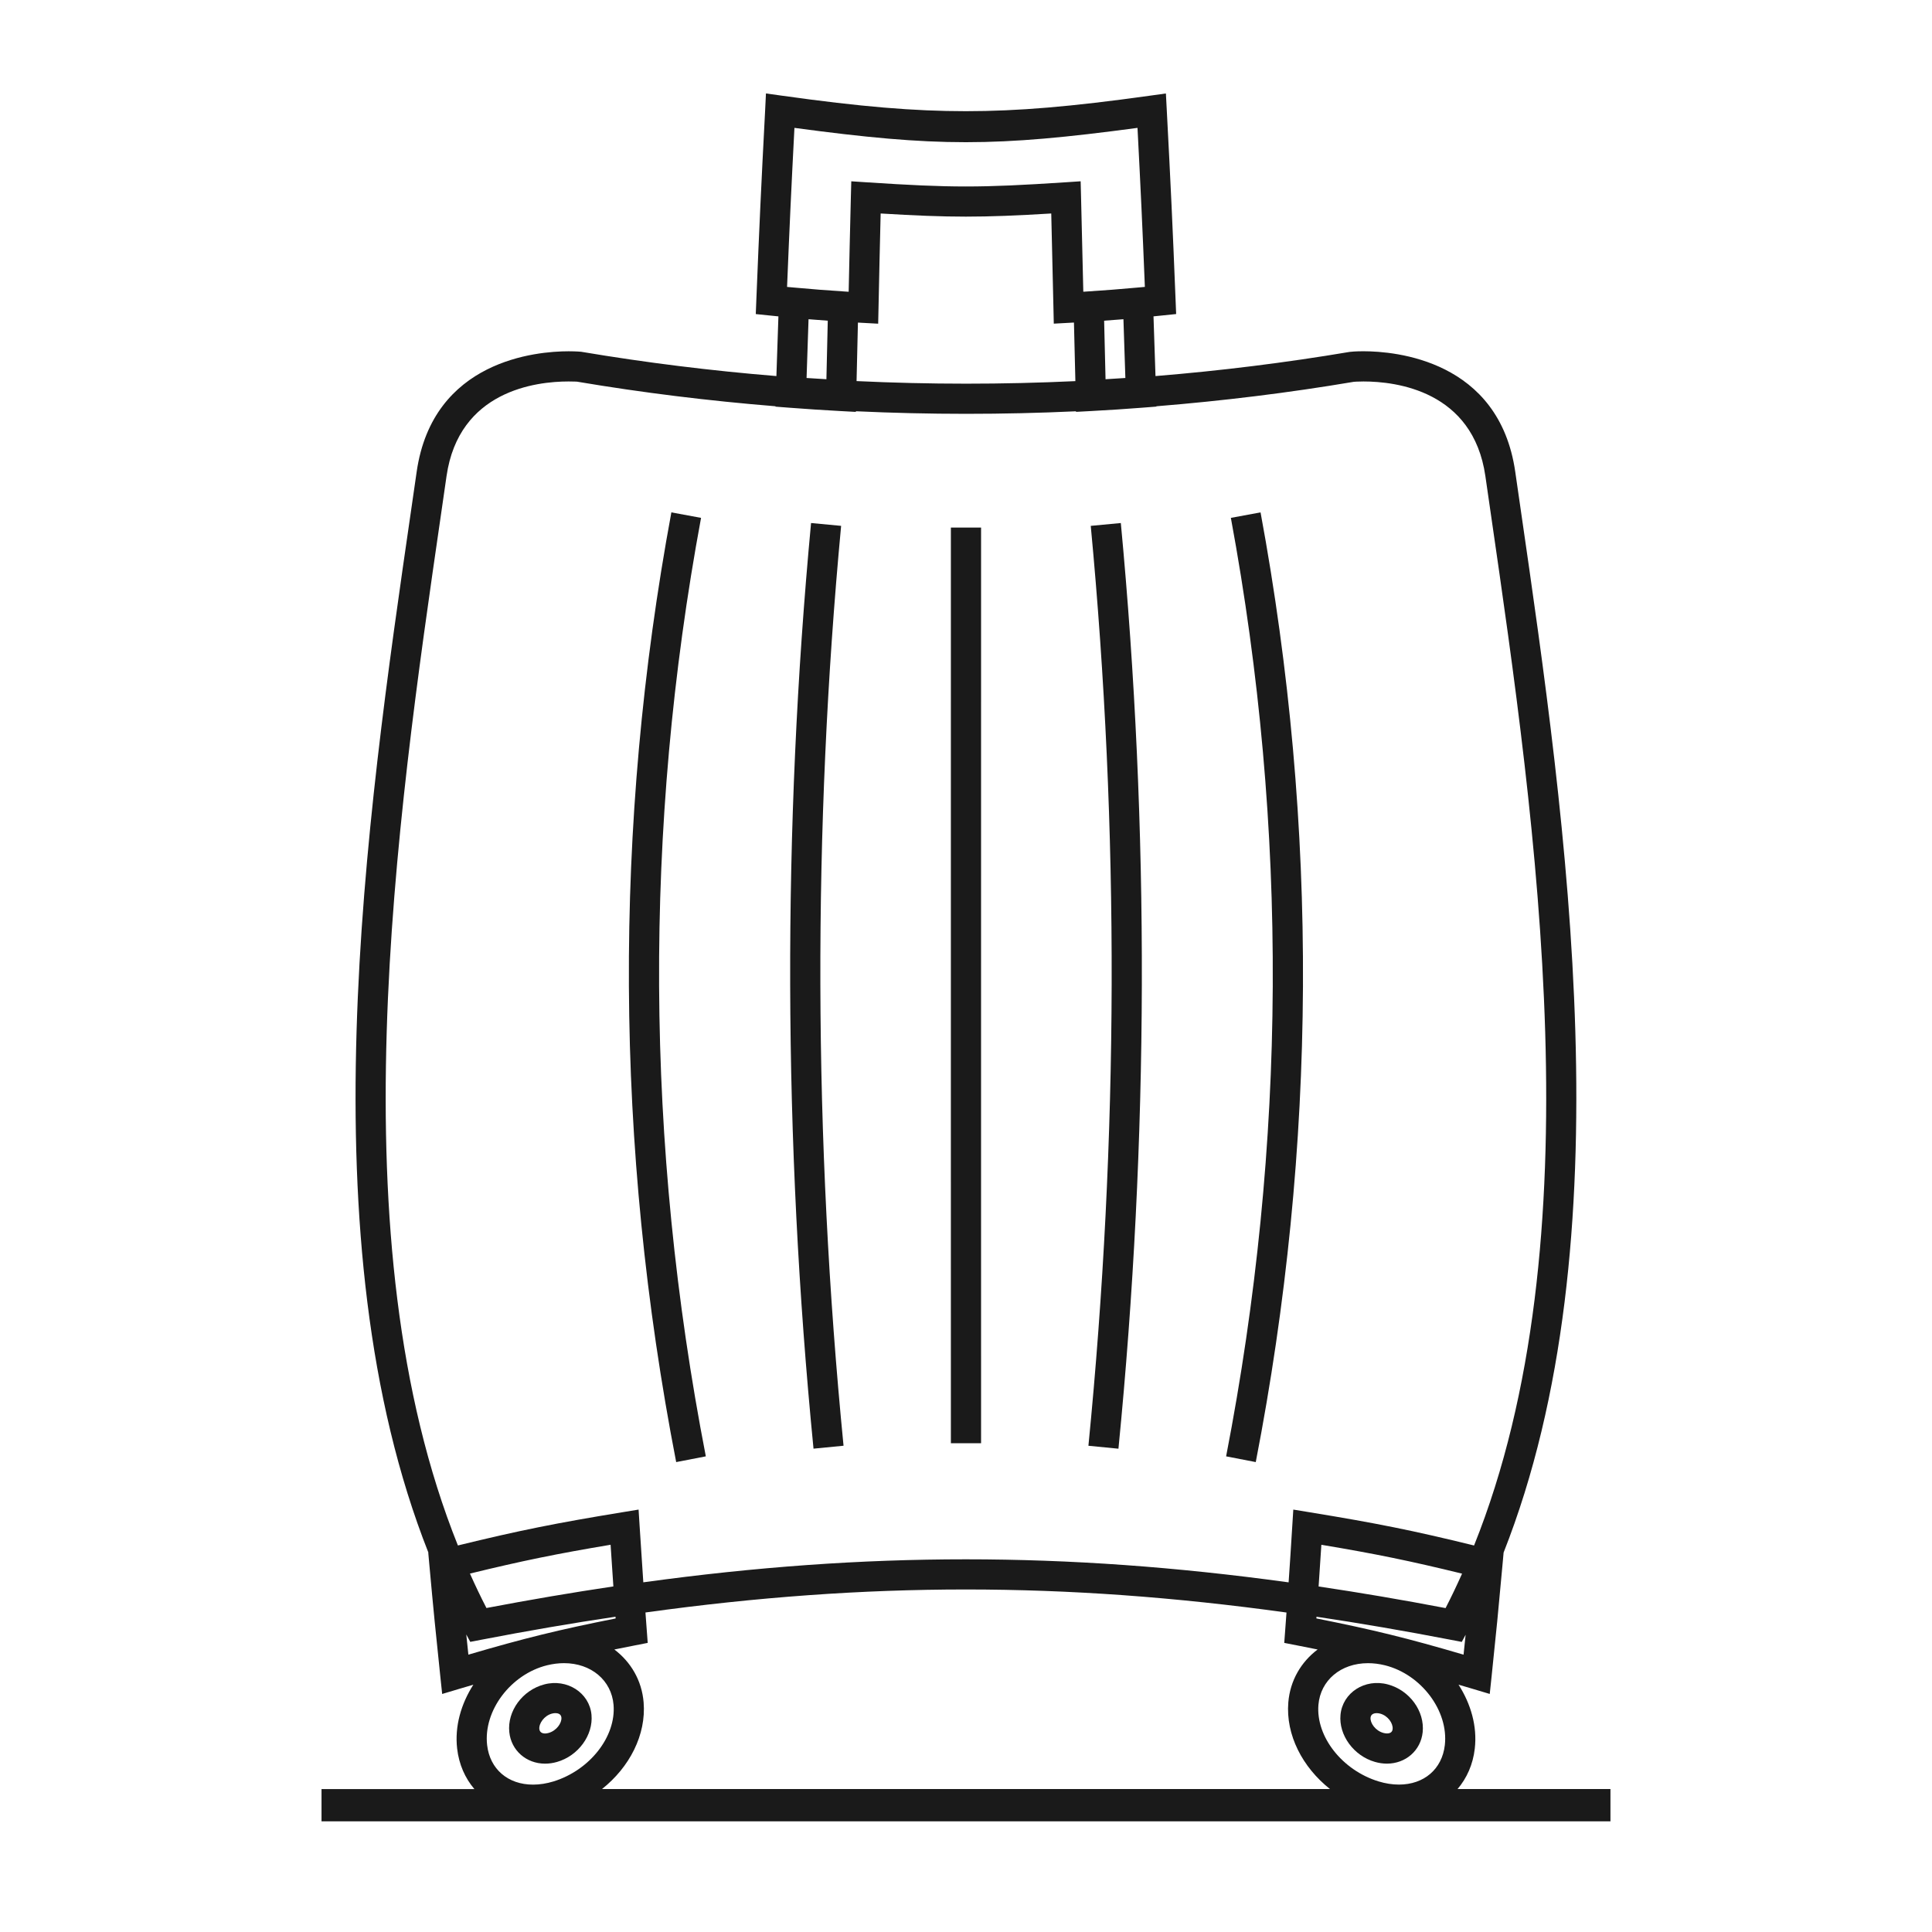 <svg height='100px' width='100px'  fill="#1A1A1A" xmlns="http://www.w3.org/2000/svg" xmlns:xlink="http://www.w3.org/1999/xlink" version="1.1" x="0px" y="0px" viewBox="0 0 96 96.001" enable-background="new 0 0 96 96.001" xml:space="preserve"><path d="M27.038,83.7c-1.081,0.286-1.841,1.329-1.731,2.372c0.094,0.906,0.842,1.564,1.777,1.564c0.197,0,0.397-0.029,0.592-0.085  c1.056-0.301,1.809-1.33,1.714-2.346C29.287,84.111,28.172,83.395,27.038,83.7z M27.263,86.109  c-0.254,0.074-0.444,0.002-0.464-0.192c-0.028-0.271,0.237-0.665,0.626-0.768c0.059-0.016,0.116-0.024,0.171-0.024  c0.104,0,0.282,0.029,0.3,0.221C27.921,85.614,27.656,85.997,27.263,86.109z"></path><path d="M68.965,83.7c-1.148-0.31-2.254,0.413-2.356,1.509c-0.095,1.012,0.659,2.04,1.712,2.34c0.198,0.057,0.398,0.086,0.596,0.086  c0.934,0,1.681-0.656,1.775-1.562C70.801,85.031,70.042,83.988,68.965,83.7z M68.916,86.135c-0.057,0-0.117-0.009-0.183-0.028  c-0.392-0.111-0.656-0.492-0.631-0.758c0.019-0.201,0.219-0.223,0.304-0.223c0.054,0,0.111,0.008,0.171,0.023  c0.392,0.104,0.651,0.491,0.622,0.768C69.185,86.062,69.089,86.135,68.916,86.135z"></path><path d="M62.398,72.651c3.048-15.703,3.128-31.58,0.238-47.191l-1.475,0.273c2.855,15.425,2.775,31.114-0.236,46.633L62.398,72.651z  "></path><path d="M55.575,71.986c1.511-15.353,1.55-30.828,0.118-45.997l-1.494,0.141c1.424,15.074,1.385,30.453-0.116,45.71L55.575,71.986z"></path><path d="M48.749,71.715l-0.001-15.168c-0.001-10.111-0.002-20.223,0.001-30.333h-1.5c-0.003,10.11-0.002,20.222-0.001,30.333  l0.001,15.168H48.749z"></path><path d="M41.915,71.838c-1.495-15.235-1.536-30.614-0.12-45.708l-1.494-0.141c-1.424,15.189-1.383,30.665,0.122,45.995  L41.915,71.838z"></path><path d="M35.072,72.366c-3.016-15.534-3.096-31.224-0.237-46.633L33.36,25.46c-2.894,15.596-2.813,31.473,0.239,47.191  L35.072,72.366z"></path><path d="M80.023,88.897h-7.598c0.459-0.539,0.767-1.219,0.857-2.012c0.127-1.109-0.197-2.221-0.808-3.174  c0.227,0.066,0.442,0.13,0.685,0.202l0.866,0.259l0.095-0.898c0.23-2.189,0.338-3.288,0.535-5.477l0.058-0.64l-0.003-0.001  c6.119-15.493,3.11-36.283,0.858-51.805l-0.276-1.91c-0.801-5.556-5.976-5.987-7.542-5.987c-0.394,0-0.63,0.024-0.68,0.031  c-3.194,0.539-6.416,0.938-9.654,1.202c-0.033-1.078-0.06-1.871-0.099-2.967c0.139-0.014,0.274-0.027,0.424-0.043l0.701-0.072  l-0.028-0.704c-0.151-3.777-0.24-5.665-0.438-9.44l-0.043-0.816l-0.81,0.112c-3.9,0.545-6.546,0.768-9.131,0.768  c-2.586,0-5.229-0.223-9.122-0.768l-0.81-0.113L38.02,5.462c-0.198,3.776-0.285,5.663-0.438,9.44l-0.028,0.704l0.701,0.072  c0.149,0.016,0.285,0.029,0.424,0.043c-0.039,1.095-0.066,1.889-0.1,2.966c-3.248-0.266-6.486-0.666-9.703-1.208  c0,0-0.235-0.024-0.627-0.024c-1.567,0-6.743,0.432-7.545,5.987l-0.272,1.882c-2.256,15.532-5.27,36.339,0.857,51.832l-0.009,0.002  l0.058,0.64c0.198,2.189,0.308,3.287,0.538,5.477l0.095,0.898l0.866-0.259c0.241-0.072,0.457-0.135,0.683-0.201  c-0.609,0.952-0.933,2.064-0.805,3.174c0.091,0.792,0.398,1.472,0.856,2.011h-7.595v1.604h64.047V88.897z M72.724,82.22  c-2.787-0.819-4.477-1.234-7.314-1.8c0.002-0.03,0.004-0.055,0.006-0.085c2.161,0.323,4.379,0.703,6.677,1.147l0.542,0.104  l0.191-0.355C72.793,81.544,72.76,81.868,72.724,82.22z M65.521,78.832c0.046-0.662,0.088-1.303,0.137-2.072  c2.702,0.452,4.385,0.797,6.992,1.434c-0.26,0.579-0.53,1.151-0.82,1.712C69.665,79.493,67.567,79.136,65.521,78.832z M39.475,6.354  c7.064,0.949,9.969,0.949,17.047,0c0.157,3.02,0.243,4.853,0.366,7.902c-0.027,0.003-0.05,0.005-0.076,0.007l-0.335,0.03  c-0.971,0.087-1.459,0.125-2.431,0.189l-0.217,0.014c-0.037-1.694-0.064-2.774-0.112-4.707l-0.02-0.781l-0.779,0.052  c-4.203,0.275-5.641,0.275-9.84,0L42.3,9.009L42.279,9.79c-0.049,1.919-0.072,2.998-0.109,4.707l-0.223-0.014  c-0.97-0.063-1.456-0.103-2.426-0.189l-0.349-0.031c-0.022-0.002-0.041-0.004-0.063-0.006C39.233,11.207,39.318,9.376,39.475,6.354z   M55.919,18.782c-0.328,0.022-0.656,0.042-0.985,0.062c-0.023-1.058-0.043-1.834-0.07-2.909c0.325-0.022,0.64-0.047,0.959-0.073  C55.86,16.928,55.886,17.708,55.919,18.782z M53.435,18.938c-3.617,0.17-7.247,0.169-10.873-0.002l0.003-0.119  c0.022-1.004,0.039-1.771,0.065-2.788c0.078,0.004,0.15,0.008,0.232,0.013l0.774,0.042l0.017-0.775  c0.041-1.917,0.063-2.995,0.106-4.701c3.443,0.208,5.027,0.208,8.477,0c0.043,1.706,0.068,2.783,0.109,4.699l0.017,0.775  l0.773-0.042c0.081-0.004,0.151-0.009,0.229-0.013C53.392,17.088,53.411,17.87,53.435,18.938z M41.131,15.935  c-0.026,1.055-0.043,1.82-0.066,2.849l-0.001,0.06c-0.329-0.021-0.657-0.039-0.986-0.062c0.034-1.073,0.06-1.854,0.098-2.92  C40.493,15.888,40.807,15.912,41.131,15.935z M22.753,76.794c-6.079-15.137-3.077-35.829-0.837-51.254l0.272-1.883  c0.612-4.244,4.442-4.702,6.061-4.702c0.277,0,0.447,0.011,0.43,0.011c3.256,0.549,6.548,0.953,9.855,1.221l-0.001,0.019  l0.715,0.055c1,0.075,1.505,0.108,2.506,0.164l0.773,0.042l0.001-0.032c3.646,0.17,7.301,0.171,10.938,0.002l0.001,0.028  l0.774-0.042c1.003-0.056,1.504-0.087,2.507-0.164l0.714-0.056v-0.016c3.298-0.267,6.573-0.668,9.807-1.215  c0.018-0.001,0.195-0.017,0.481-0.017c1.617,0,5.445,0.458,6.058,4.702l0.276,1.911c2.236,15.414,5.234,36.09-0.838,51.227  c-3.047-0.747-4.827-1.104-8.164-1.65l-0.818-0.134l-0.052,0.827c-0.069,1.125-0.122,1.943-0.181,2.789  c-5.587-0.769-10.822-1.145-16.04-1.145c-5.214,0-10.444,0.375-16.025,1.143c-0.059-0.846-0.112-1.663-0.183-2.787l-0.052-0.827  l-0.817,0.134C27.632,75.682,25.786,76.052,22.753,76.794z M30.478,78.829c-2.046,0.305-4.143,0.661-6.307,1.073  c-0.29-0.56-0.561-1.132-0.82-1.711c2.615-0.637,4.298-0.981,6.989-1.432C30.389,77.528,30.432,78.168,30.478,78.829z M23.273,82.22  c-0.037-0.356-0.071-0.686-0.104-1.003l0.198,0.367l0.541-0.104c2.298-0.444,4.515-0.824,6.676-1.146  c0.002,0.03,0.004,0.056,0.006,0.087C27.776,80.981,26.031,81.409,23.273,82.22z M27.502,88.519  c-0.344,0.105-0.685,0.159-1.014,0.159c-1.249,0-2.146-0.771-2.283-1.963c-0.195-1.704,1.169-3.521,2.98-3.968  c0.283-0.069,0.566-0.105,0.84-0.105c1.349,0,2.36,0.853,2.462,2.072C30.617,86.292,29.306,87.963,27.502,88.519z M29.913,88.897  c1.368-1.085,2.202-2.694,2.068-4.308c-0.09-1.092-0.639-2.009-1.455-2.626c0.323-0.065,0.649-0.131,1.005-0.2l0.653-0.128  l-0.049-0.663c-0.022-0.305-0.043-0.582-0.063-0.848c5.55-0.768,10.745-1.143,15.919-1.143c5.178,0,10.378,0.376,15.934,1.145  c-0.019,0.266-0.039,0.542-0.062,0.846l-0.049,0.663l0.653,0.128c0.355,0.069,0.683,0.135,1.005,0.2  c-0.817,0.617-1.366,1.534-1.456,2.627c-0.134,1.613,0.701,3.223,2.07,4.307H29.913z M71.793,86.715  c-0.137,1.191-1.032,1.961-2.281,1.961c-0.329,0-0.671-0.054-1.015-0.159c-1.804-0.555-3.115-2.225-2.985-3.802  c0.102-1.221,1.114-2.072,2.463-2.072c0.273,0,0.555,0.035,0.837,0.104C70.622,83.196,71.987,85.014,71.793,86.715z"></path></svg>